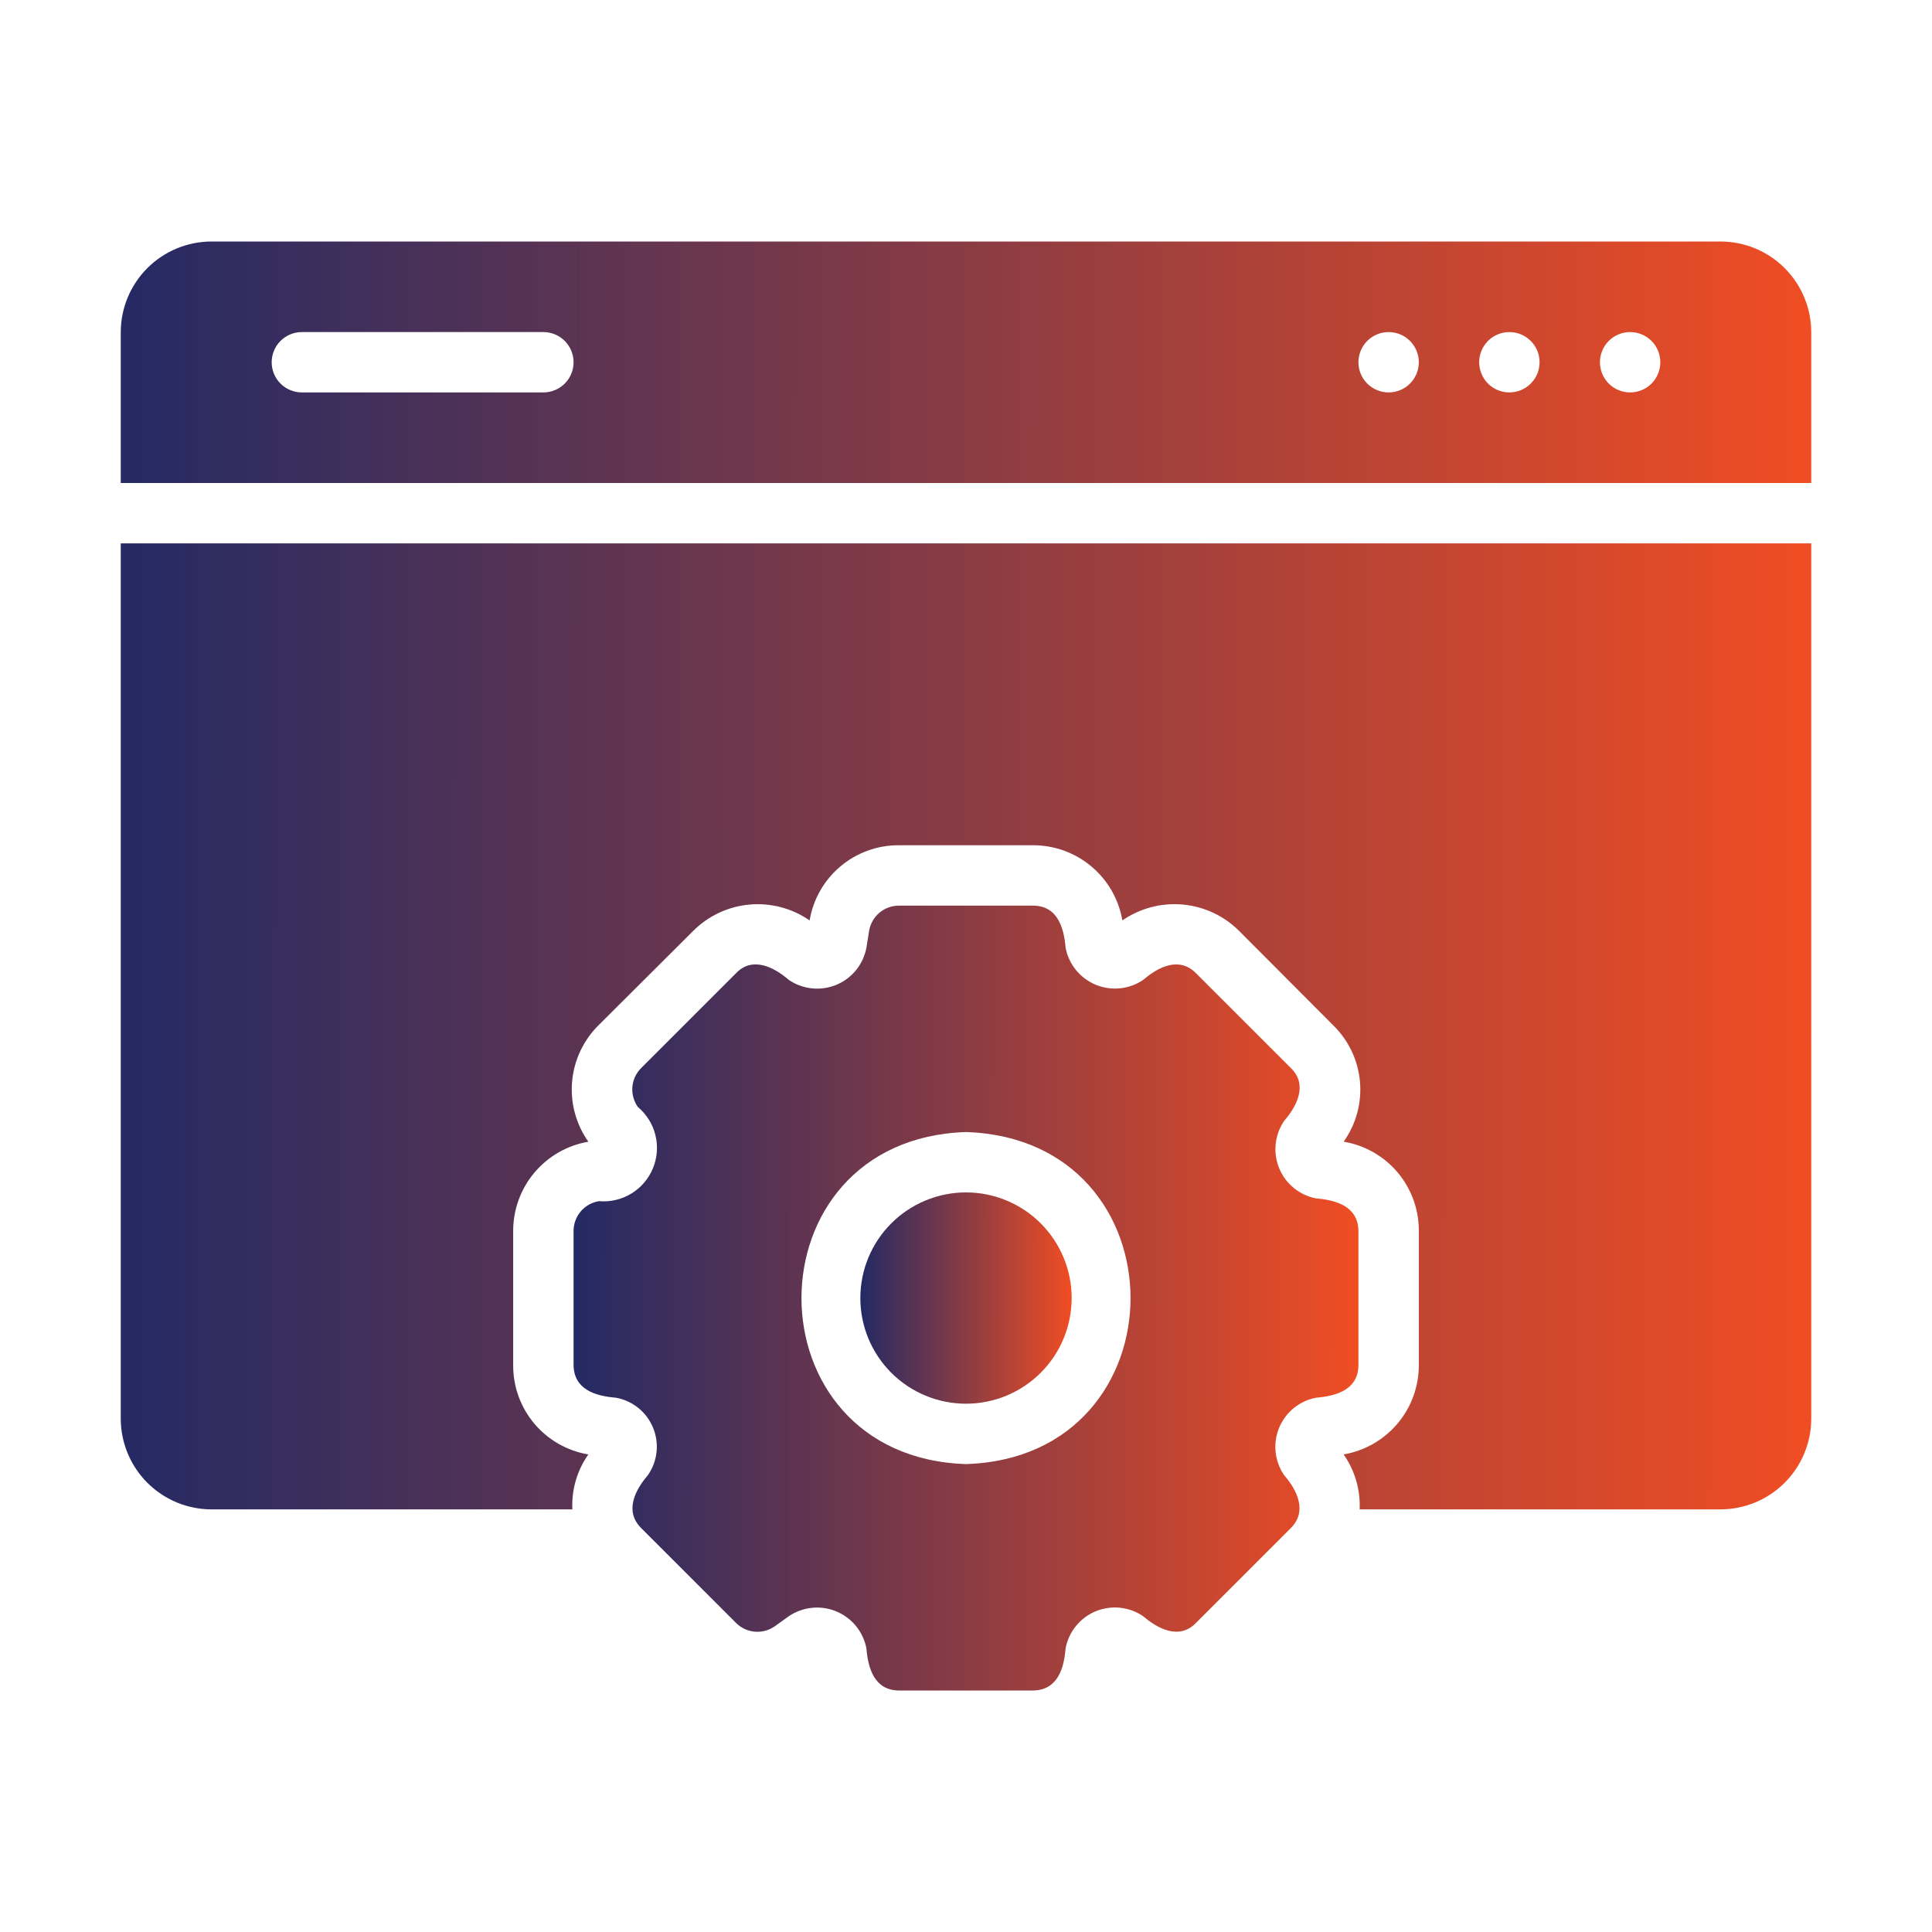 <?xml version="1.0" encoding="UTF-8"?>
<svg xmlns="http://www.w3.org/2000/svg" width="100" height="100" viewBox="0 0 100 100" fill="none">
  <path d="M70.312 70.656V63.719C70.297 62.458 69.192 62.116 68.125 62.031C67.701 61.951 67.305 61.766 66.971 61.493C66.636 61.221 66.375 60.87 66.211 60.471C66.047 60.073 65.984 59.64 66.029 59.211C66.074 58.782 66.225 58.371 66.469 58.016C67.133 57.247 67.703 56.133 66.812 55.281L61.906 50.375C61.041 49.497 59.961 50.039 59.172 50.719C58.816 50.961 58.405 51.11 57.977 51.154C57.549 51.199 57.116 51.136 56.718 50.972C56.32 50.808 55.969 50.547 55.697 50.214C55.424 49.881 55.238 49.485 55.156 49.062C55.07 48.016 54.739 46.881 53.469 46.875H46.531C46.159 46.874 45.799 47.005 45.516 47.246C45.232 47.487 45.044 47.821 44.984 48.188L44.844 49.062C44.763 49.486 44.578 49.883 44.306 50.217C44.034 50.551 43.682 50.812 43.284 50.977C42.885 51.141 42.452 51.203 42.023 51.158C41.595 51.113 41.184 50.962 40.828 50.719C40.059 50.055 38.945 49.484 38.094 50.375L33.188 55.281C32.925 55.543 32.764 55.889 32.732 56.258C32.701 56.627 32.801 56.995 33.016 57.297C33.466 57.675 33.785 58.186 33.925 58.758C34.065 59.329 34.02 59.93 33.795 60.473C33.57 61.017 33.178 61.475 32.675 61.78C32.173 62.086 31.586 62.223 31 62.172C30.633 62.231 30.299 62.42 30.059 62.703C29.818 62.987 29.686 63.347 29.688 63.719V70.656C29.703 71.917 30.808 72.259 31.875 72.344C32.301 72.42 32.701 72.603 33.038 72.874C33.374 73.146 33.637 73.498 33.802 73.898C33.967 74.298 34.029 74.733 33.982 75.163C33.934 75.594 33.779 76.005 33.531 76.359C32.866 77.134 32.312 78.22 33.188 79.094L38.094 84C38.355 84.262 38.701 84.424 39.07 84.455C39.439 84.487 39.807 84.386 40.109 84.172L40.828 83.656C41.184 83.414 41.595 83.265 42.023 83.221C42.451 83.176 42.884 83.239 43.282 83.403C43.68 83.567 44.031 83.828 44.303 84.161C44.576 84.494 44.762 84.89 44.844 85.312C44.931 86.362 45.261 87.492 46.531 87.5H53.469C54.73 87.484 55.072 86.38 55.156 85.312C55.237 84.889 55.422 84.492 55.694 84.158C55.966 83.824 56.318 83.563 56.716 83.399C57.115 83.234 57.548 83.172 57.977 83.217C58.405 83.262 58.816 83.413 59.172 83.656C59.942 84.32 61.055 84.889 61.906 84L66.812 79.094C67.678 78.223 67.145 77.141 66.469 76.359C66.224 76.004 66.072 75.593 66.026 75.164C65.981 74.735 66.043 74.301 66.207 73.902C66.372 73.503 66.634 73.152 66.968 72.88C67.303 72.608 67.701 72.423 68.125 72.344C69.173 72.258 70.306 71.927 70.312 70.656ZM50 75.781C38.644 75.414 38.647 58.959 50 58.594C61.356 58.961 61.353 75.416 50 75.781Z" fill="url(#paint0_linear_912_270)"></path>
  <path d="M6.25 73.438C6.254 74.68 6.749 75.87 7.627 76.748C8.505 77.626 9.695 78.121 10.938 78.125H29.625C29.577 77.111 29.869 76.111 30.453 75.281C29.36 75.099 28.369 74.533 27.655 73.686C26.942 72.838 26.555 71.764 26.562 70.656V63.719C26.56 62.612 26.949 61.541 27.661 60.694C28.374 59.848 29.363 59.281 30.453 59.094C29.808 58.182 29.511 57.07 29.614 55.959C29.717 54.847 30.214 53.809 31.016 53.031L35.891 48.172C36.673 47.395 37.704 46.916 38.802 46.819C39.901 46.722 40.999 47.013 41.906 47.641C42.088 46.548 42.654 45.556 43.502 44.843C44.349 44.13 45.424 43.742 46.531 43.75H53.469C54.575 43.747 55.647 44.137 56.493 44.849C57.34 45.561 57.907 46.55 58.094 47.641C59.01 47.008 60.119 46.717 61.227 46.82C62.336 46.923 63.373 47.413 64.156 48.203L69.016 53.078C69.806 53.853 70.294 54.885 70.392 55.988C70.489 57.091 70.189 58.192 69.547 59.094C70.639 59.276 71.632 59.842 72.344 60.689C73.058 61.537 73.445 62.611 73.438 63.719V70.656C73.44 71.763 73.051 72.834 72.339 73.681C71.626 74.527 70.637 75.094 69.547 75.281C70.128 76.113 70.419 77.112 70.375 78.125H89.062C90.305 78.121 91.495 77.626 92.373 76.748C93.251 75.87 93.746 74.68 93.75 73.438V28.125H6.25V73.438ZM89.062 12.5H10.938C9.695 12.504 8.505 12.999 7.627 13.877C6.749 14.755 6.254 15.945 6.25 17.188V25H93.75V17.188C93.746 15.945 93.251 14.755 92.373 13.877C91.495 12.999 90.305 12.504 89.062 12.5ZM28.125 20.312H15.625C15.211 20.312 14.813 20.148 14.52 19.855C14.227 19.562 14.062 19.164 14.062 18.75C14.062 18.336 14.227 17.938 14.52 17.645C14.813 17.352 15.211 17.188 15.625 17.188H28.125C28.539 17.188 28.937 17.352 29.23 17.645C29.523 17.938 29.688 18.336 29.688 18.75C29.688 19.164 29.523 19.562 29.23 19.855C28.937 20.148 28.539 20.312 28.125 20.312ZM71.875 20.312C71.461 20.312 71.063 20.148 70.77 19.855C70.477 19.562 70.312 19.164 70.312 18.75C70.312 18.336 70.477 17.938 70.77 17.645C71.063 17.352 71.461 17.188 71.875 17.188C72.289 17.188 72.687 17.352 72.98 17.645C73.273 17.938 73.438 18.336 73.438 18.75C73.438 19.164 73.273 19.562 72.98 19.855C72.687 20.148 72.289 20.312 71.875 20.312ZM78.125 20.312C77.711 20.312 77.313 20.148 77.02 19.855C76.727 19.562 76.562 19.164 76.562 18.75C76.562 18.336 76.727 17.938 77.02 17.645C77.313 17.352 77.711 17.188 78.125 17.188C78.539 17.188 78.937 17.352 79.23 17.645C79.523 17.938 79.688 18.336 79.688 18.75C79.688 19.164 79.523 19.562 79.23 19.855C78.937 20.148 78.539 20.312 78.125 20.312ZM84.375 20.312C83.961 20.312 83.563 20.148 83.27 19.855C82.977 19.562 82.812 19.164 82.812 18.75C82.812 18.336 82.977 17.938 83.27 17.645C83.563 17.352 83.961 17.188 84.375 17.188C84.789 17.188 85.187 17.352 85.48 17.645C85.773 17.938 85.938 18.336 85.938 18.75C85.938 19.164 85.773 19.562 85.48 19.855C85.187 20.148 84.789 20.312 84.375 20.312Z" fill="url(#paint1_linear_912_270)"></path>
  <path d="M50 61.719C48.55 61.719 47.159 62.295 46.133 63.321C45.107 64.346 44.531 65.737 44.531 67.188C44.531 68.638 45.107 70.029 46.133 71.055C47.159 72.08 48.55 72.656 50 72.656C51.45 72.656 52.841 72.08 53.867 71.055C54.893 70.029 55.469 68.638 55.469 67.188C55.469 65.737 54.893 64.346 53.867 63.321C52.841 62.295 51.45 61.719 50 61.719Z" fill="url(#paint2_linear_912_270)"></path>
  <defs>
    <linearGradient id="paint0_linear_912_270" x1="29.688" y1="67.188" x2="70.312" y2="67.203" gradientUnits="userSpaceOnUse">
      <stop stop-color="#242A64"></stop>
      <stop offset="1" stop-color="#F04D23"></stop>
    </linearGradient>
    <linearGradient id="paint1_linear_912_270" x1="6.25" y1="45.312" x2="93.75" y2="45.357" gradientUnits="userSpaceOnUse">
      <stop stop-color="#242A64"></stop>
      <stop offset="1" stop-color="#F04D23"></stop>
    </linearGradient>
    <linearGradient id="paint2_linear_912_270" x1="44.531" y1="67.188" x2="55.469" y2="67.192" gradientUnits="userSpaceOnUse">
      <stop stop-color="#242A64"></stop>
      <stop offset="1" stop-color="#F04D23"></stop>
    </linearGradient>
  </defs>
</svg>
